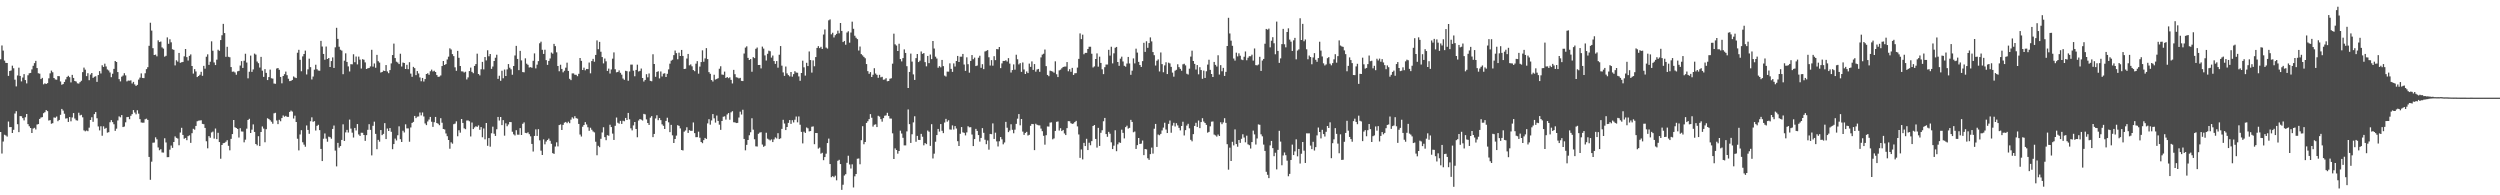 <svg xmlns="http://www.w3.org/2000/svg" width="1920" height="150"><path d="M0 45.530h1v55.821H0zM1 34.929h1v82.966H1zM2 38.857h1v69.851H2zM3 46.534h1v56.919H3zM4 48.285h1v55.734H4zM5 48.400h1v56.512H5zM6 58.259h1v35.062H6zM7 54.516h1v43.097H7zM8 54.109h1v43.469H8zM9 50.439h1v51.707H9zM10 52.424h1v47.287H10zM11 61.162h1v26.011H11zM12 66.359h1v19.027H12zM13 57.936h1v37.426H13zM14 51.992h1v49.507H14zM15 58.332h1v30.792H15zM16 62.495h1v26.809H16zM17 59.556h1v31.172H17zM18 56.928h1v35.555H18zM19 61.481h1v28.574H19zM20 64.059h1v23.508H20zM21 57.783h1v37.566H21zM22 56.244h1v40.723H22zM23 56.017h1v42.298H23zM24 53.300h1v48.868H24zM25 50.546h1v48.157H25zM26 48.483h1v49.679H26zM27 46.729h1v52.681H27zM28 52.288h1v43.350H28zM29 56.263h1v39.041H29zM30 56.572h1v34.762H30zM31 60.716h1v29.575H31zM32 59.779h1v30.174H32zM33 64.782h1v22.166H33zM34 63.981h1v22.207H34zM35 64.488h1v20.052H35zM36 63.855h1v21.476H36zM37 60.134h1v32.418H37zM38 56.297h1v35.964H38zM39 54.244h1v40.761H39zM40 55.506h1v39.103H40zM41 59.905h1v30.291H41zM42 61.010h1v29.417H42zM43 61.253h1v28.243H43zM44 58.410h1v34.690H44zM45 58.529h1v33.561H45zM46 62.578h1v25.567H46zM47 65.089h1v18.565H47zM48 64.565h1v20.364H48zM49 62.903h1v24.422H49zM50 60.965h1v30.067H50zM51 59.091h1v31.753H51zM52 58.195h1v35.446H52zM53 59.274h1v30.655H53zM54 63.285h1v29.877H54zM55 57.493h1v32.745H55zM56 59.843h1v26.973H56zM57 62.190h1v28.821H57zM58 62.628h1v29.746H58zM59 64.009h1v28.595H59zM60 64.218h1v22.376H60zM61 63.053h1v25.553H61zM62 61.998h1v26.180H62zM63 55.392h1v34.703H63zM64 51.930h1v48.214H64zM65 53.495h1v47.390H65zM66 58.494h1v41.755H66zM67 56.226h1v44.522H67zM68 61.605h1v36.450H68zM69 57.227h1v34.927H69zM70 56.058h1v33.996H70zM71 59.798h1v33.742H71zM72 58.908h1v28.748H72zM73 58.548h1v27.543H73zM74 62.882h1v27.956H74zM75 57.665h1v39.454H75zM76 54.654h1v45.474H76zM77 56.433h1v40.534H77zM78 50.102h1v54.165H78zM79 51.430h1v45.593H79zM80 48.910h1v50.007H80zM81 51.040h1v47.159H81zM82 53.336h1v48.552H82zM83 54.105h1v47.409H83zM84 55.674h1v38.207H84zM85 59.301h1v32.940H85zM86 56.607h1v37.200H86zM87 52.869h1v42.543H87zM88 46.873h1v53.611H88zM89 47.629h1v51.163H89zM90 55.344h1v37.152H90zM91 60.791h1v28.616H91zM92 62.492h1v27.629H92zM93 58.896h1v29.499H93zM94 58.019h1v39.560H94zM95 56.203h1v40.980H95zM96 57.929h1v36.012H96zM97 62.523h1v27.437H97zM98 61.860h1v27.955H98zM99 61.963h1v29.562H99zM100 61.698h1v27.221H100zM101 64.093h1v23.539H101zM102 62.869h1v21.644H102zM103 64.834h1v21.594H103zM104 66.013h1v21.780H104zM105 65.180h1v19.483H105zM106 61.154h1v26.125H106zM107 59.612h1v31.871H107zM108 56.367h1v37.689H108zM109 59.865h1v34.379H109zM110 59.983h1v34.229H110zM111 56.252h1v35.319H111zM112 53.070h1v38.075H112zM113 51.593h1v40.511H113zM114 35.189h1v85.319H114zM115 17.478h1v120.621H115zM116 23.500h1v100.671H116zM117 37.002h1v72.608H117zM118 42.228h1v67.253H118zM119 41.914h1v63.566H119zM120 43.239h1v63.747H120zM121 30.955h1v82.317H121zM122 32.290h1v83.100H122zM123 31.901h1v82.693H123zM124 36.419h1v80.698H124zM125 37.346h1v79.835H125zM126 43.538h1v62.627H126zM127 42.863h1v66.550H127zM128 28.708h1v92.038H128zM129 33.651h1v87.021H129zM130 30.142h1v84.809H130zM131 32.501h1v79.262H131zM132 37.853h1v75.697H132zM133 38.295h1v70.740H133zM134 50.251h1v54.490H134zM135 46.291h1v59.572H135zM136 47.325h1v59.056H136zM137 40.636h1v70.921H137zM138 48.256h1v53.525H138zM139 47.843h1v50.290H139zM140 47.549h1v56.088H140zM141 43.271h1v63.261H141zM142 37.657h1v68.252H142zM143 43.865h1v63.792H143zM144 46.475h1v58.100H144zM145 42.926h1v61.012H145zM146 41.797h1v67.938H146zM147 50.695h1v51.583H147zM148 56.547h1v42.360H148zM149 53.114h1v46.449H149zM150 54.886h1v41.824H150zM151 59.182h1v33.938H151zM152 58.350h1v34.339H152zM153 57.413h1v35.096H153zM154 55.121h1v37.229H154zM155 58.201h1v36.937H155zM156 50.568h1v44.803H156zM157 52.714h1v45.549H157zM158 43.570h1v64.919H158zM159 41.721h1v72.209H159zM160 49.810h1v54.756H160zM161 47.429h1v58.356H161zM162 31.752h1v69.994H162zM163 38.959h1v62.117H163zM164 47.983h1v58.449H164zM165 49.954h1v48.761H165zM166 45.843h1v61.012H166zM167 38.220h1v63.747H167zM168 39.025h1v70.097H168zM169 30.793h1v91.124H169zM170 27.100h1v84.264H170zM171 18.316h1v91.676H171zM172 25.418h1v84.291H172zM173 43.610h1v65.235H173zM174 35.948h1v71.738H174zM175 43.636h1v68.356H175zM176 43.994h1v71.450H176zM177 51.516h1v55.134H177zM178 55.077h1v47.882H178zM179 54.963h1v37.175H179zM180 55.630h1v42.129H180zM181 57.398h1v40.920H181zM182 54.767h1v44.244H182zM183 54.413h1v51.219H183zM184 50.345h1v48.108H184zM185 46.975h1v53.975H185zM186 52.171h1v48.912H186zM187 46.643h1v62.649H187zM188 41.261h1v66.011H188zM189 48.025h1v50.781H189zM190 60.152h1v31.994H190zM191 55.095h1v36.128H191zM192 42.706h1v59.416H192zM193 55.214h1v44.348H193zM194 53.285h1v42.252H194zM195 41.179h1v60.155H195zM196 41.916h1v68.684H196zM197 47.253h1v64.425H197zM198 48.517h1v56.095H198zM199 51.852h1v60.305H199zM200 43.693h1v57.669H200zM201 54.291h1v42.830H201zM202 59.032h1v39.714H202zM203 53.117h1v56.144H203zM204 55.956h1v43.262H204zM205 61.494h1v29.346H205zM206 59.176h1v32.243H206zM207 53.475h1v38.882H207zM208 60.086h1v33.415H208zM209 60.362h1v34.686H209zM210 64.162h1v22.853H210zM211 64.346h1v22.270H211zM212 52.634h1v39.866H212zM213 52.213h1v43.127H213zM214 53.625h1v38.406H214zM215 59.075h1v34.070H215zM216 64.001h1v26.685H216zM217 58.368h1v30.308H217zM218 56.970h1v32.676H218zM219 54.975h1v34.036H219zM220 57.756h1v32.006H220zM221 60.451h1v29.286H221zM222 62.322h1v23.630H222zM223 62.112h1v22.817H223zM224 61.405h1v24.307H224zM225 58.734h1v32.297H225zM226 59.469h1v29.347H226zM227 59.942h1v33.753H227zM228 40.511h1v66.021H228zM229 38.256h1v77.243H229zM230 45.944h1v57.338H230zM231 54.747h1v45.266H231zM232 43.319h1v65.941H232zM233 41.485h1v69.609H233zM234 38.878h1v73.792H234zM235 57.167h1v39.192H235zM236 53.256h1v46.514H236zM237 45.033h1v57.746H237zM238 51.565h1v41.569H238zM239 61.048h1v29.056H239zM240 58.752h1v34.814H240zM241 53.522h1v39.510H241zM242 49.706h1v50.567H242zM243 53.176h1v43.512H243zM244 54.185h1v41.670H244zM245 54.299h1v45.645H245zM246 31.409h1v82.955H246zM247 35.764h1v87.918H247zM248 41.409h1v65.125H248zM249 45.867h1v56.652H249zM250 35.757h1v70.718H250zM251 45.316h1v63.526H251zM252 44.546h1v60.395H252zM253 51.441h1v53.930H253zM254 46.906h1v59.666H254zM255 44.066h1v54.949H255zM256 52.153h1v44.237H256zM257 36.354h1v79.333H257zM258 21.374h1v106.442H258zM259 29.859h1v79.840H259zM260 35.901h1v77.513H260zM261 38.218h1v73.979H261zM262 38.845h1v68.630H262zM263 57.000h1v38.468H263zM264 46.615h1v61.635H264zM265 40.938h1v60.756H265zM266 47.558h1v52.164H266zM267 50.988h1v50.772H267zM268 54.909h1v36.920H268zM269 49.300h1v49.465H269zM270 49.399h1v52.507H270zM271 41.684h1v63.953H271zM272 47.746h1v50.515H272zM273 43.438h1v56.779H273zM274 49.457h1v45.805H274zM275 43.481h1v59.764H275zM276 45.768h1v58.647H276zM277 52.629h1v49.312H277zM278 45.490h1v56.512H278zM279 45.860h1v57.830H279zM280 47.928h1v60.260H280zM281 52.980h1v50.782H281zM282 52.439h1v47.269H282zM283 52.158h1v43.233H283zM284 50.984h1v48.769H284zM285 38.231h1v81.111H285zM286 51.127h1v45.487H286zM287 48.742h1v44.703H287zM288 52.038h1v50.797H288zM289 42.153h1v72.424H289zM290 47.009h1v60.406H290zM291 48.078h1v60.718H291zM292 55.681h1v44.207H292zM293 55.295h1v48.489H293zM294 54.226h1v48.585H294zM295 54.551h1v39.992H295zM296 49.949h1v56.874H296zM297 54.904h1v43.815H297zM298 56.219h1v44.392H298zM299 53.797h1v44.550H299zM300 48.688h1v52.545H300zM301 42.305h1v72.264H301zM302 33.501h1v77.138H302zM303 44.586h1v61.884H303zM304 47.362h1v60.526H304zM305 48.018h1v55.845H305zM306 49.201h1v47.839H306zM307 41.263h1v65.658H307zM308 51.087h1v57.978H308zM309 48.017h1v52.400H309zM310 48.390h1v53.354H310zM311 52.985h1v42.504H311zM312 49.750h1v48.843H312zM313 53.139h1v45.452H313zM314 47.793h1v61.050H314zM315 56.503h1v41.400H315zM316 58.975h1v35.418H316zM317 51.346h1v42.261H317zM318 52.309h1v36.726H318zM319 57.713h1v32.994H319zM320 54.560h1v35.056H320zM321 56.417h1v33.021H321zM322 59.443h1v26.961H322zM323 62.421h1v26.196H323zM324 59.849h1v26.502H324zM325 62.621h1v26.818H325zM326 60.723h1v34.079H326zM327 56.810h1v39.294H327zM328 56.287h1v36.993H328zM329 57.455h1v34.339H329zM330 54.715h1v35.079H330zM331 53.447h1v40.065H331zM332 54.891h1v42.531H332zM333 54.312h1v39.537H333zM334 55.287h1v34.525H334zM335 57.626h1v36.832H335zM336 59.058h1v35.956H336zM337 58.809h1v37.342H337zM338 57.961h1v32.819H338zM339 50.735h1v43.546H339zM340 46.833h1v52.256H340zM341 49.896h1v49.539H341zM342 49.203h1v53.308H342zM343 45.688h1v58.891H343zM344 43.501h1v64.024H344zM345 37.094h1v77.132H345zM346 38.056h1v71.239H346zM347 41.569h1v68.747H347zM348 43.114h1v52.294H348zM349 51.713h1v43.228H349zM350 54.380h1v38.803H350zM351 39.047h1v65.622H351zM352 44.385h1v55.639H352zM353 50.692h1v51.194H353zM354 54.797h1v36.587H354zM355 54.876h1v39.559H355zM356 55.725h1v42.820H356zM357 55.102h1v44.109H357zM358 61.051h1v31.523H358zM359 59.423h1v33.044H359zM360 54.594h1v38.553H360zM361 51.897h1v52.885H361zM362 55.207h1v38.917H362zM363 56.236h1v42.900H363zM364 50.653h1v47.206H364zM365 49.200h1v47.765H365zM366 41.236h1v56.181H366zM367 56.853h1v39.458H367zM368 57.923h1v41.772H368zM369 53.207h1v44.356H369zM370 47.505h1v57.914H370zM371 53.299h1v45.382H371zM372 43.787h1v63.231H372zM373 46.404h1v48.035H373zM374 38.588h1v73.380H374zM375 43.219h1v62.793H375zM376 41.493h1v71.173H376zM377 52.874h1v49.470H377zM378 51.098h1v46.195H378zM379 46.831h1v55.858H379zM380 44.329h1v60.083H380zM381 42.029h1v57.230H381zM382 60.567h1v29.246H382zM383 58.179h1v34.367H383zM384 62.057h1v27.784H384zM385 54.338h1v41.786H385zM386 60.088h1v32.156H386zM387 53.426h1v50.781H387zM388 58.391h1v36.313H388zM389 53.319h1v43.661H389zM390 49.215h1v46.386H390zM391 51.972h1v41.731H391zM392 53.266h1v40.539H392zM393 57.411h1v43.751H393zM394 50.663h1v52.496H394zM395 42.594h1v61.453H395zM396 35.211h1v64.772H396zM397 45.261h1v58.174H397zM398 53.881h1v49.611H398zM399 39.047h1v59.360H399zM400 46.379h1v57.297H400zM401 55.365h1v39.726H401zM402 55.552h1v38.433H402zM403 44.799h1v57.265H403zM404 48.912h1v53.371H404zM405 49.759h1v51.896H405zM406 51.833h1v51.213H406zM407 51.557h1v53.123H407zM408 52.005h1v58.512H408zM409 46.673h1v69.705H409zM410 41.027h1v63.386H410zM411 52.555h1v46.810H411zM412 49.677h1v54.715H412zM413 46.968h1v52.249H413zM414 33.243h1v74.533H414zM415 31.980h1v83.749H415zM416 38.233h1v80.819H416zM417 41.405h1v65.642H417zM418 38.179h1v72.672H418zM419 46.193h1v62.480H419zM420 49.797h1v57.717H420zM421 46.788h1v59.668H421zM422 44.909h1v63.234H422zM423 40.342h1v70.119H423zM424 41.217h1v76.369H424zM425 33.670h1v84.509H425zM426 35.406h1v77.108H426zM427 40.167h1v69.145H427zM428 50.697h1v61.761H428zM429 54.740h1v41.329H429zM430 49.713h1v45.814H430zM431 52.928h1v46.916H431zM432 55.569h1v40.328H432zM433 54.304h1v39.888H433zM434 51.960h1v41.685H434zM435 48.126h1v46.499H435zM436 54.485h1v38.958H436zM437 60.522h1v34.078H437zM438 61.542h1v30.341H438zM439 56.355h1v33.759H439zM440 56.381h1v34.718H440zM441 57.378h1v31.864H441zM442 57.436h1v33.268H442zM443 58.536h1v32.621H443zM444 56.669h1v38.499H444zM445 44.550h1v58.751H445zM446 46.750h1v58.110H446zM447 53.739h1v43.603H447zM448 51.988h1v43.996H448zM449 54.016h1v39.772H449zM450 52.965h1v42.624H450zM451 53.107h1v44.658H451zM452 48.049h1v52.429H452zM453 56.306h1v41.778H453zM454 46.900h1v52.744H454zM455 45.221h1v55.731H455zM456 47.424h1v54.272H456zM457 42.174h1v66.681H457zM458 31.023h1v88.234H458zM459 37.787h1v74.163H459zM460 32.152h1v80.916H460zM461 39.709h1v66.881H461zM462 43.849h1v57.894H462zM463 48.708h1v49.015H463zM464 44.938h1v60.394H464zM465 47.117h1v60.571H465zM466 54.459h1v49.388H466zM467 52.677h1v51.548H467zM468 56.449h1v39.362H468zM469 53.355h1v44.211H469zM470 45.062h1v57.554H470zM471 40.241h1v67.239H471zM472 53.203h1v43.397H472zM473 55.576h1v34.710H473zM474 55.282h1v38.992H474zM475 54.053h1v40.902H475zM476 55.886h1v36.929H476zM477 57.349h1v37.838H477zM478 60.337h1v32.389H478zM479 61.304h1v31.815H479zM480 54.358h1v36.207H480zM481 54.663h1v37.503H481zM482 62.016h1v24.731H482zM483 54.882h1v36.758H483zM484 49.597h1v48.978H484zM485 49.636h1v50.487H485zM486 54.294h1v42.035H486zM487 58.569h1v35.143H487zM488 53.686h1v45.404H488zM489 49.647h1v55.793H489zM490 54.881h1v37.714H490zM491 54.431h1v36.979H491zM492 52.641h1v39.255H492zM493 59.928h1v32.621H493zM494 62.596h1v24.861H494zM495 61.379h1v26.484H495zM496 56.978h1v34.700H496zM497 59.390h1v35.094H497zM498 56.413h1v39.542H498zM499 62.102h1v28.256H499zM500 62.393h1v26.784H500zM501 41.653h1v63.659H501zM502 49.158h1v53.683H502zM503 58.965h1v32.025H503zM504 55.258h1v33.280H504zM505 54.729h1v37.562H505zM506 60.200h1v30.478H506zM507 54.871h1v37.399H507zM508 58.722h1v36.760H508zM509 56.576h1v40.043H509zM510 56.247h1v42.804H510zM511 59.117h1v33.774H511zM512 56.656h1v33.783H512zM513 53.290h1v40.653H513zM514 48.914h1v52.560H514zM515 46.607h1v49.290H515zM516 45.884h1v58.041H516zM517 42.341h1v67.484H517zM518 38.826h1v67.933H518zM519 40.817h1v63.327H519zM520 45.519h1v50.635H520zM521 40.430h1v56.215H521zM522 43.003h1v55.629H522zM523 38.335h1v76.843H523zM524 42.979h1v72.574H524zM525 53.009h1v48.105H525zM526 52.779h1v47.419H526zM527 44.962h1v52.770H527zM528 41.425h1v60.646H528zM529 50.197h1v49.737H529zM530 49.446h1v51.045H530zM531 50.950h1v49.511H531zM532 53.824h1v40.238H532zM533 54.682h1v47.572H533zM534 48.896h1v56.451H534zM535 46.974h1v58.356H535zM536 56.573h1v44.553H536zM537 51.163h1v54.621H537zM538 47.687h1v61.367H538zM539 38.633h1v71.331H539zM540 47.430h1v60.188H540zM541 44.871h1v61.039H541zM542 36.959h1v69.745H542zM543 45.374h1v49.411H543zM544 55.380h1v36.189H544zM545 56.673h1v39.068H545zM546 61.508h1v30.989H546zM547 62.608h1v24.982H547zM548 57.402h1v33.464H548zM549 61.067h1v33.080H549zM550 60.604h1v28.133H550zM551 60.046h1v32.823H551zM552 52.806h1v42.942H552zM553 50.882h1v48.846H553zM554 57.259h1v35.692H554zM555 57.451h1v32.201H555zM556 55.014h1v34.330H556zM557 59.890h1v31.977H557zM558 59.156h1v28.757H558zM559 60.045h1v26.798H559zM560 59.405h1v32.551H560zM561 61.343h1v24.904H561zM562 64.111h1v21.271H562zM563 53.639h1v40.242H563zM564 56.991h1v37.011H564zM565 59.321h1v35.202H565zM566 59.575h1v34.804H566zM567 60.199h1v30.054H567zM568 59.821h1v25.963H568zM569 62.119h1v25.826H569zM570 62.248h1v22.012H570zM571 41.102h1v65.610H571zM572 36.565h1v78.908H572zM573 35.581h1v75.654H573zM574 44.443h1v63.091H574zM575 46.079h1v57.829H575zM576 45.348h1v56.240H576zM577 55.103h1v35.732H577zM578 43.902h1v55.687H578zM579 44.635h1v62.330H579zM580 37.501h1v74.873H580zM581 36.488h1v76.050H581zM582 49.914h1v52.831H582zM583 49.890h1v51.967H583zM584 52.544h1v48.972H584zM585 35.812h1v75.170H585zM586 37.350h1v75.392H586zM587 42.528h1v69.470H587zM588 46.474h1v55.457H588zM589 41.330h1v65.176H589zM590 38.933h1v68.251H590zM591 39.377h1v68.514H591zM592 44.244h1v62.832H592zM593 42.648h1v66.460H593zM594 46.923h1v60.153H594zM595 49.063h1v56.452H595zM596 46.901h1v59.417H596zM597 51.978h1v50.326H597zM598 42.056h1v64.743H598zM599 35.366h1v70.849H599zM600 50.422h1v48.545H600zM601 55.594h1v36.393H601zM602 58.252h1v36.639H602zM603 51.123h1v48.783H603zM604 56.370h1v41.146H604zM605 57.717h1v36.636H605zM606 58.673h1v33.559H606zM607 55.299h1v39.855H607zM608 58.897h1v33.402H608zM609 56.941h1v37.110H609zM610 54.675h1v37.266H610zM611 55.710h1v33.810H611zM612 55.885h1v38.048H612zM613 58.662h1v30.769H613zM614 62.061h1v33.745H614zM615 56.042h1v45.225H615zM616 46.570h1v63.550H616zM617 51.731h1v49.399H617zM618 58.041h1v44.040H618zM619 48.222h1v49.676H619zM620 50.750h1v47.823H620zM621 39.504h1v61.431H621zM622 46.124h1v54.547H622zM623 55.744h1v41.597H623zM624 46.366h1v50.713H624zM625 50.899h1v59.865H625zM626 43.833h1v58.290H626zM627 36.833h1v65.340H627zM628 35.406h1v78.733H628zM629 36.985h1v76.350H629zM630 35.932h1v82.099H630zM631 37.600h1v79.749H631zM632 26.507h1v96.526H632zM633 22.638h1v97.991H633zM634 36.534h1v81.491H634zM635 37.344h1v72.518H635zM636 15.596h1v90.851H636zM637 14.902h1v111.109H637zM638 26.361h1v109.729H638zM639 25.131h1v110.137H639zM640 28.798h1v107.267H640zM641 27.056h1v107.837H641zM642 25.997h1v112.505H642zM643 23.544h1v99.951H643zM644 25.586h1v97.145H644zM645 17.663h1v108.337H645zM646 23.759h1v122.062H646zM647 32.298h1v109.576H647zM648 31.460h1v103.325H648zM649 34.348h1v99.434H649zM650 24.966h1v100.040H650zM651 24.029h1v95.593H651zM652 32.767h1v93.536H652zM653 25.004h1v104.449H653zM654 16.629h1v109.556H654zM655 22.129h1v121.860H655zM656 27.428h1v108.020H656zM657 28.988h1v104.622H657zM658 30.055h1v91.871H658zM659 38.815h1v82.903H659zM660 35.763h1v90.391H660zM661 41.587h1v66.107H661zM662 42.540h1v54.404H662zM663 43.679h1v67.113H663zM664 44.736h1v64.325H664zM665 49.213h1v45.209H665zM666 54.643h1v38.474H666zM667 56.681h1v34.793H667zM668 55.413h1v32.235H668zM669 59.133h1v31.285H669zM670 57.392h1v39.858H670zM671 52.395h1v43.414H671zM672 56.476h1v39.025H672zM673 57.523h1v40.067H673zM674 59.753h1v29.165H674zM675 57.432h1v32.121H675zM676 59.408h1v32.103H676zM677 59.008h1v34.435H677zM678 61.223h1v29.511H678zM679 61.015h1v27.894H679zM680 60.077h1v28.568H680zM681 62.419h1v24.220H681zM682 62.205h1v26.807H682zM683 60.472h1v30.546H683zM684 60.107h1v30.964H684zM685 48.878h1v53.543H685zM686 25.882h1v96.248H686zM687 34.024h1v79.925H687zM688 34.943h1v80.247H688zM689 39.148h1v78.881H689zM690 33.570h1v82.421H690zM691 45.348h1v54.981H691zM692 47.165h1v55.396H692zM693 44.599h1v61.232H693zM694 37.925h1v73.721H694zM695 40.674h1v70.978H695zM696 50.824h1v50.078H696zM697 67.590h1v16.461H697zM698 55.261h1v40.080H698zM699 41.176h1v68.581H699zM700 47.322h1v55.775H700zM701 57.158h1v36.834H701zM702 61.413h1v27.902H702zM703 44.653h1v64.189H703zM704 41.450h1v62.873H704zM705 47.662h1v59.749H705zM706 46.614h1v60.927H706zM707 39.502h1v63.286H707zM708 41.357h1v63.654H708zM709 40.770h1v70.863H709zM710 47.735h1v62.118H710zM711 50.940h1v59.779H711zM712 42.967h1v57.309H712zM713 48.495h1v52.679H713zM714 41.885h1v70.146H714zM715 45.393h1v50.012H715zM716 31.481h1v90.244H716zM717 37.251h1v80.791H717zM718 43.546h1v65.319H718zM719 44.964h1v58.755H719zM720 52.011h1v47.026H720zM721 50.794h1v50.271H721zM722 51.726h1v43.575H722zM723 46.051h1v54.393H723zM724 50.765h1v51.490H724zM725 58.077h1v36.008H725zM726 58.770h1v32.497H726zM727 54.999h1v38.438H727zM728 55.025h1v37.357H728zM729 48.651h1v50.768H729zM730 52.906h1v46.672H730zM731 55.175h1v41.153H731zM732 48.700h1v50.791H732zM733 51.091h1v45.754H733zM734 46.873h1v51.823H734zM735 42.959h1v65.500H735zM736 47.623h1v64.489H736zM737 43.531h1v59.250H737zM738 43.542h1v54.020H738zM739 41.436h1v60.209H739zM740 49.586h1v52.479H740zM741 54.419h1v49.577H741zM742 44.025h1v57.670H742zM743 49.328h1v47.654H743zM744 55.792h1v41.985H744zM745 46.775h1v50.889H745zM746 42.294h1v61.037H746zM747 45.462h1v66.721H747zM748 44.226h1v62.597H748zM749 50.728h1v48.228H749zM750 50.328h1v50.238H750zM751 44.346h1v59.372H751zM752 42.795h1v65.940H752zM753 52.064h1v53.888H753zM754 49.300h1v49.091H754zM755 53.113h1v48.877H755zM756 39.508h1v67.804H756zM757 39.023h1v71.735H757zM758 38.519h1v69.355H758zM759 43.960h1v71.002H759zM760 50.303h1v52.581H760zM761 46.177h1v56.896H761zM762 50.416h1v44.342H762zM763 43.167h1v63.558H763zM764 46.186h1v55.721H764zM765 37.699h1v70.912H765zM766 37.868h1v74.614H766zM767 36.109h1v72.386H767zM768 52.302h1v52.980H768zM769 48.711h1v58.318H769zM770 46.793h1v64.031H770zM771 46.792h1v62.629H771zM772 46.283h1v47.311H772zM773 47.283h1v50.826H773zM774 44.665h1v56.835H774zM775 48.871h1v51.357H775zM776 55.730h1v39.720H776zM777 53.825h1v45.885H777zM778 49.473h1v52.873H778zM779 53.493h1v46.100H779zM780 42.060h1v53.063H780zM781 45.509h1v45.633H781zM782 49.469h1v38.156H782zM783 48.492h1v47.740H783zM784 55.191h1v36.178H784zM785 47.982h1v53.104H785zM786 53.349h1v50.207H786zM787 56.840h1v45.274H787zM788 54.861h1v46.411H788zM789 56.117h1v47.970H789zM790 48.835h1v54.674H790zM791 51.334h1v45.294H791zM792 47.162h1v48.010H792zM793 53.647h1v41.707H793zM794 49.196h1v66.122H794zM795 55.035h1v40.000H795zM796 53.333h1v42.529H796zM797 52.943h1v43.334H797zM798 55.167h1v41.134H798zM799 44.107h1v54.635H799zM800 41.956h1v58.802H800zM801 41.287h1v62.993H801zM802 38.050h1v73.064H802zM803 50.802h1v53.015H803zM804 57.532h1v39.600H804zM805 58.537h1v38.693H805zM806 54.279h1v39.892H806zM807 54.627h1v39.307H807zM808 54.984h1v52.004H808zM809 55.806h1v50.508H809zM810 47.091h1v53.480H810zM811 57.019h1v36.502H811zM812 59.199h1v34.083H812zM813 54.044h1v46.210H813zM814 53.519h1v44.948H814zM815 52.427h1v48.237H815zM816 51.468h1v48.337H816zM817 51.166h1v51.339H817zM818 51.120h1v52.604H818zM819 47.689h1v50.694H819zM820 54.747h1v38.286H820zM821 53.159h1v39.993H821zM822 55.135h1v39.476H822zM823 52.112h1v43.059H823zM824 57.549h1v37.253H824zM825 56.262h1v37.487H825zM826 56.171h1v36.675H826zM827 51.931h1v45.169H827zM828 45.188h1v58.075H828zM829 25.646h1v95.596H829zM830 30.058h1v84.743H830zM831 26.622h1v95.775H831zM832 41.660h1v68.073H832zM833 40.614h1v71.583H833zM834 40.590h1v65.998H834zM835 37.613h1v77.641H835zM836 35.894h1v73.742H836zM837 35.888h1v75.651H837zM838 41.267h1v67.112H838zM839 51.829h1v44.959H839zM840 50.987h1v44.996H840zM841 45.308h1v61.385H841zM842 40.992h1v72.343H842zM843 51.221h1v46.979H843zM844 43.539h1v68.535H844zM845 48.325h1v53.671H845zM846 53.240h1v46.804H846zM847 56.957h1v36.185H847zM848 51.598h1v39.000H848zM849 49.565h1v53.376H849zM850 49.579h1v55.472H850zM851 38.251h1v63.013H851zM852 42.701h1v60.013H852zM853 35.881h1v73.426H853zM854 48.669h1v65.817H854zM855 40.984h1v70.871H855zM856 36.645h1v63.412H856zM857 36.038h1v80.058H857zM858 47.615h1v63.247H858zM859 50.545h1v58.764H859zM860 45.034h1v64.671H860zM861 43.537h1v56.032H861zM862 47.213h1v54.824H862zM863 50.547h1v55.734H863zM864 51.189h1v46.447H864zM865 48.772h1v47.735H865zM866 43.750h1v55.036H866zM867 48.734h1v49.476H867zM868 57.432h1v34.625H868zM869 54.294h1v39.361H869zM870 44.859h1v56.706H870zM871 48.684h1v52.347H871zM872 37.367h1v77.021H872zM873 40.390h1v71.066H873zM874 47.512h1v58.451H874zM875 49.943h1v60.667H875zM876 51.417h1v58.861H876zM877 46.948h1v60.966H877zM878 32.871h1v86.255H878zM879 39.844h1v74.586H879zM880 31.691h1v83.047H880zM881 36.703h1v84.857H881zM882 33.094h1v89.703H882zM883 28.723h1v89.635H883zM884 31.784h1v81.585H884zM885 39.974h1v77.985H885zM886 42.377h1v56.476H886zM887 50.344h1v44.828H887zM888 46.654h1v66.187H888zM889 45.640h1v57.699H889zM890 54.891h1v48.982H890zM891 40.295h1v62.502H891zM892 49.253h1v50.938H892zM893 55.510h1v42.513H893zM894 50.211h1v44.052H894zM895 47.838h1v51.636H895zM896 56.875h1v45.295H896zM897 48.143h1v46.983H897zM898 48.665h1v43.920H898zM899 51.369h1v50.555H899zM900 55.755h1v40.699H900zM901 58.878h1v35.442H901zM902 54.261h1v42.877H902zM903 53.619h1v41.012H903zM904 49.373h1v46.952H904zM905 51.564h1v46.642H905zM906 52.902h1v47.250H906zM907 54.322h1v42.453H907zM908 49.410h1v44.091H908zM909 48.950h1v55.072H909zM910 50.218h1v49.712H910zM911 56.637h1v39.826H911zM912 57.231h1v37.831H912zM913 52.716h1v45.834H913zM914 43.491h1v63.892H914zM915 38.891h1v69.659H915zM916 46.856h1v56.180H916zM917 49.034h1v47.690H917zM918 53.378h1v40.908H918zM919 49.964h1v47.523H919zM920 57.070h1v35.479H920zM921 51.598h1v46.794H921zM922 53.816h1v39.919H922zM923 60.537h1v30.243H923zM924 54.245h1v39.102H924zM925 59.878h1v34.589H925zM926 54.728h1v41.160H926zM927 49.625h1v52.284H927zM928 45.881h1v55.399H928zM929 53.640h1v43.389H929zM930 56.810h1v36.649H930zM931 59.132h1v34.156H931zM932 47.590h1v55.781H932zM933 49.824h1v54.163H933zM934 51.075h1v53.838H934zM935 42.447h1v60.862H935zM936 57.244h1v47.229H936zM937 50.019h1v43.869H937zM938 54.708h1v40.669H938zM939 52.137h1v41.883H939zM940 58.335h1v32.439H940zM941 55.175h1v39.194H941zM942 35.303h1v75.445H942zM943 13.673h1v116.647H943zM944 25.715h1v87.706H944zM945 31.242h1v92.425H945zM946 35.199h1v73.706H946zM947 44.931h1v66.741H947zM948 46.564h1v52.796H948zM949 40.438h1v70.216H949zM950 43.332h1v69.358H950zM951 40.969h1v66.549H951zM952 42.822h1v66.914H952zM953 45.721h1v60.892H953zM954 46.173h1v56.958H954zM955 43.587h1v62.055H955zM956 39.523h1v69.790H956zM957 46.284h1v57.927H957zM958 44.332h1v66.534H958zM959 43.161h1v68.340H959zM960 43.223h1v70.824H960zM961 41.960h1v67.134H961zM962 46.556h1v53.761H962zM963 37.211h1v66.012H963zM964 50.002h1v61.026H964zM965 50.225h1v56.098H965zM966 49.556h1v46.004H966zM967 43.607h1v52.225H967zM968 54.468h1v48.678H968zM969 46.471h1v58.240H969zM970 45.236h1v65.795H970zM971 33.563h1v82.368H971zM972 22.213h1v109.721H972zM973 22.778h1v111.485H973zM974 21.972h1v114.859H974zM975 36.370h1v75.303H975zM976 31.261h1v76.958H976zM977 28.558h1v85.215H977zM978 33.226h1v86.759H978zM979 41.671h1v75.651H979zM980 16.607h1v113.484H980zM981 39.113h1v75.999H981zM982 48.271h1v52.208H982zM983 44.851h1v63.904H983zM984 33.906h1v93.001H984zM985 22.185h1v97.188H985zM986 34.021h1v83.082H986zM987 36.347h1v82.830H987zM988 24.599h1v98.806H988zM989 21.765h1v113.605H989zM990 30.403h1v103.146H990zM991 31.999h1v90.856H991zM992 39.118h1v71.940H992zM993 30.985h1v88.095H993zM994 29.077h1v87.209H994zM995 45.545h1v61.459H995zM996 38.797h1v81.248H996zM997 37.955h1v76.451H997zM998 14.031h1v111.567H998zM999 30.715h1v87.378H999zM1000 18.348h1v90.726H1000zM1001 31.716h1v84.001H1001zM1002 30.302h1v94.856H1002zM1003 37.815h1v64.591H1003zM1004 45.504h1v56.944H1004zM1005 42.631h1v59.791H1005zM1006 43.797h1v68.014H1006zM1007 49.349h1v65.200H1007zM1008 44.151h1v64.739H1008zM1009 40.819h1v74.816H1009zM1010 45.915h1v67.078H1010zM1011 47.458h1v56.505H1011zM1012 44.595h1v53.347H1012zM1013 32.033h1v69.361H1013zM1014 38.863h1v67.408H1014zM1015 43.367h1v56.331H1015zM1016 48.648h1v54.322H1016zM1017 50.289h1v54.572H1017zM1018 49.435h1v51.783H1018zM1019 44.675h1v52.112H1019zM1020 43.862h1v54.456H1020zM1021 48.886h1v45.056H1021zM1022 50.172h1v71.327H1022zM1023 48.479h1v61.493H1023zM1024 45.552h1v61.455H1024zM1025 41.624h1v56.774H1025zM1026 48.141h1v54.682H1026zM1027 43.133h1v67.135H1027zM1028 31.019h1v86.675H1028zM1029 34.991h1v68.158H1029zM1030 35.610h1v87.240H1030zM1031 36.010h1v86.651H1031zM1032 38.710h1v70.186H1032zM1033 41.552h1v60.516H1033zM1034 54.737h1v38.016H1034zM1035 50.596h1v49.733H1035zM1036 44.066h1v61.090H1036zM1037 46.147h1v60.662H1037zM1038 48.467h1v60.393H1038zM1039 57.576h1v35.445H1039zM1040 57.715h1v33.402H1040zM1041 50.995h1v42.627H1041zM1042 49.016h1v46.387H1042zM1043 64.406h1v24.421H1043zM1044 56.685h1v36.074H1044zM1045 56.843h1v36.463H1045zM1046 44.309h1v64.063H1046zM1047 49.407h1v51.639H1047zM1048 52.695h1v47.233H1048zM1049 52.193h1v52.454H1049zM1050 49.248h1v50.767H1050zM1051 42.633h1v52.580H1051zM1052 46.999h1v52.182H1052zM1053 46.644h1v62.414H1053zM1054 52.502h1v52.088H1054zM1055 50.528h1v53.436H1055zM1056 53.922h1v43.223H1056zM1057 45.099h1v55.245H1057zM1058 46.413h1v50.443H1058zM1059 44.984h1v63.669H1059zM1060 47.411h1v57.008H1060zM1061 45.438h1v55.970H1061zM1062 47.984h1v55.177H1062zM1063 50.005h1v52.079H1063zM1064 53.139h1v45.311H1064zM1065 50.247h1v45.701H1065zM1066 51.614h1v43.960H1066zM1067 58.892h1v30.594H1067zM1068 57.442h1v41.533H1068zM1069 55.223h1v41.657H1069zM1070 54.211h1v42.173H1070zM1071 58.184h1v31.847H1071zM1072 49.223h1v47.769H1072zM1073 47.660h1v62.074H1073zM1074 52.202h1v47.458H1074zM1075 54.651h1v43.564H1075zM1076 54.281h1v37.651H1076zM1077 51.724h1v50.371H1077zM1078 53.914h1v53.381H1078zM1079 47.102h1v61.736H1079zM1080 45.824h1v56.162H1080zM1081 46.269h1v48.878H1081zM1082 52.890h1v49.719H1082zM1083 54.653h1v48.744H1083zM1084 50.464h1v54.309H1084zM1085 36.703h1v73.178H1085zM1086 29.336h1v80.133H1086zM1087 41.477h1v76.498H1087zM1088 47.476h1v72.565H1088zM1089 28.689h1v87.291H1089zM1090 30.627h1v77.393H1090zM1091 49.567h1v59.055H1091zM1092 41.614h1v70.635H1092zM1093 46.014h1v64.392H1093zM1094 37.774h1v76.384H1094zM1095 39.215h1v67.298H1095zM1096 51.451h1v50.947H1096zM1097 46.977h1v60.350H1097zM1098 52.897h1v51.137H1098zM1099 31.075h1v87.748H1099zM1100 32.716h1v82.205H1100zM1101 29.844h1v85.252H1101zM1102 37.924h1v82.053H1102zM1103 30.271h1v93.725H1103zM1104 32.747h1v85.026H1104zM1105 39.060h1v82.467H1105zM1106 33.373h1v93.591H1106zM1107 34.907h1v76.403H1107zM1108 30.163h1v98.273H1108zM1109 38.526h1v79.797H1109zM1110 22.314h1v95.761H1110zM1111 35.942h1v84.599H1111zM1112 18.419h1v110.010H1112zM1113 37.736h1v86.971H1113zM1114 30.529h1v105.290H1114zM1115 33.676h1v78.153H1115zM1116 27.221h1v116.233H1116zM1117 33.135h1v94.140H1117zM1118 43.033h1v64.660H1118zM1119 45.724h1v61.201H1119zM1120 34.500h1v68.416H1120zM1121 36.327h1v74.860H1121zM1122 35.869h1v65.366H1122zM1123 33.438h1v76.657H1123zM1124 43.091h1v70.910H1124zM1125 54.802h1v48.976H1125zM1126 53.589h1v53.533H1126zM1127 41.314h1v66.083H1127zM1128 38.738h1v73.336H1128zM1129 36.012h1v68.461H1129zM1130 43.432h1v57.199H1130zM1131 45.935h1v57.765H1131zM1132 38.461h1v67.155H1132zM1133 46.061h1v63.380H1133zM1134 52.348h1v54.776H1134zM1135 55.031h1v49.970H1135zM1136 52.651h1v47.153H1136zM1137 51.299h1v40.268H1137zM1138 50.300h1v43.944H1138zM1139 55.084h1v39.114H1139zM1140 51.759h1v40.525H1140zM1141 52.722h1v43.091H1141zM1142 34.954h1v77.637H1142zM1143 30.065h1v90.941H1143zM1144 37.945h1v85.895H1144zM1145 30.113h1v95.074H1145zM1146 52.576h1v50.179H1146zM1147 46.548h1v56.526H1147zM1148 41.227h1v67.517H1148zM1149 35.869h1v79.376H1149zM1150 48.423h1v53.788H1150zM1151 40.958h1v65.146H1151zM1152 35.467h1v72.699H1152zM1153 40.624h1v65.306H1153zM1154 46.120h1v53.986H1154zM1155 39.672h1v67.781H1155zM1156 38.207h1v69.591H1156zM1157 41.576h1v74.703H1157zM1158 36.720h1v83.990H1158zM1159 48.498h1v65.441H1159zM1160 48.649h1v52.339H1160zM1161 48.727h1v46.221H1161zM1162 49.872h1v41.577H1162zM1163 48.785h1v51.984H1163zM1164 45.230h1v59.004H1164zM1165 45.373h1v59.270H1165zM1166 40.624h1v66.063H1166zM1167 49.014h1v53.589H1167zM1168 49.639h1v56.339H1168zM1169 41.182h1v68.621H1169zM1170 38.306h1v66.439H1170zM1171 42.177h1v61.032H1171zM1172 50.446h1v48.738H1172zM1173 42.677h1v68.296H1173zM1174 44.141h1v65.223H1174zM1175 47.264h1v56.778H1175zM1176 57.112h1v40.687H1176zM1177 55.824h1v40.611H1177zM1178 56.578h1v35.539H1178zM1179 52.474h1v43.411H1179zM1180 55.790h1v38.465H1180zM1181 57.689h1v36.898H1181zM1182 62.253h1v26.899H1182zM1183 57.833h1v33.604H1183zM1184 52.380h1v40.109H1184zM1185 52.288h1v46.817H1185zM1186 32.735h1v81.686H1186zM1187 51.022h1v52.813H1187zM1188 50.956h1v42.024H1188zM1189 52.189h1v42.274H1189zM1190 50.488h1v52.751H1190zM1191 51.499h1v46.545H1191zM1192 49.072h1v51.559H1192zM1193 50.262h1v49.622H1193zM1194 52.948h1v44.064H1194zM1195 49.935h1v52.192H1195zM1196 53.022h1v54.942H1196zM1197 43.011h1v66.868H1197zM1198 44.816h1v62.895H1198zM1199 47.726h1v58.365H1199zM1200 37.422h1v75.490H1200zM1201 37.423h1v71.097H1201zM1202 39.730h1v76.098H1202zM1203 23.594h1v101.827H1203zM1204 23.282h1v96.291H1204zM1205 38.218h1v61.935H1205zM1206 41.913h1v60.149H1206zM1207 46.489h1v57.043H1207zM1208 36.190h1v78.580H1208zM1209 34.953h1v84.937H1209zM1210 60.663h1v36.589H1210zM1211 53.194h1v43.426H1211zM1212 53.976h1v48.290H1212zM1213 36.939h1v80.565H1213zM1214 40.799h1v64.652H1214zM1215 50.661h1v51.359H1215zM1216 57.577h1v43.064H1216zM1217 33.368h1v77.580H1217zM1218 39.198h1v70.020H1218zM1219 42.646h1v62.780H1219zM1220 40.329h1v69.706H1220zM1221 35.206h1v70.847H1221zM1222 34.493h1v83.056H1222zM1223 30.372h1v90.201H1223zM1224 27.831h1v88.099H1224zM1225 41.156h1v60.131H1225zM1226 40.247h1v65.022H1226zM1227 46.975h1v54.502H1227zM1228 47.831h1v66.630H1228zM1229 54.797h1v37.461H1229zM1230 54.926h1v44.410H1230zM1231 53.521h1v50.920H1231zM1232 52.165h1v44.339H1232zM1233 57.300h1v31.941H1233zM1234 58.588h1v36.671H1234zM1235 54.930h1v40.212H1235zM1236 50.084h1v43.689H1236zM1237 50.746h1v43.976H1237zM1238 55.671h1v36.890H1238zM1239 56.684h1v36.753H1239zM1240 53.840h1v40.567H1240zM1241 52.201h1v42.722H1241zM1242 58.273h1v32.237H1242zM1243 58.679h1v32.128H1243zM1244 59.797h1v32.543H1244zM1245 61.304h1v32.117H1245zM1246 63.997h1v21.479H1246zM1247 60.175h1v31.611H1247zM1248 56.448h1v33.759H1248zM1249 47.488h1v48.693H1249zM1250 57.685h1v32.606H1250zM1251 53.937h1v40.183H1251zM1252 59.851h1v32.653H1252zM1253 58.907h1v35.071H1253zM1254 58.417h1v33.256H1254zM1255 55.440h1v37.294H1255zM1256 37.185h1v66.575H1256zM1257 37.909h1v76.736H1257zM1258 40.569h1v73.204H1258zM1259 38.557h1v68.798H1259zM1260 39.142h1v67.179H1260zM1261 38.934h1v69.661H1261zM1262 54.316h1v40.696H1262zM1263 57.256h1v37.706H1263zM1264 48.863h1v50.449H1264zM1265 41.205h1v61.612H1265zM1266 49.839h1v49.601H1266zM1267 41.789h1v63.737H1267zM1268 52.148h1v49.129H1268zM1269 48.277h1v53.960H1269zM1270 47.339h1v60.149H1270zM1271 45.979h1v66.485H1271zM1272 43.953h1v69.247H1272zM1273 45.153h1v64.532H1273zM1274 44.129h1v60.353H1274zM1275 37.456h1v68.520H1275zM1276 44.649h1v53.354H1276zM1277 50.540h1v49.860H1277zM1278 45.133h1v60.090H1278zM1279 47.549h1v57.532H1279zM1280 55.234h1v42.744H1280zM1281 48.900h1v57.488H1281zM1282 54.754h1v52.821H1282zM1283 46.313h1v58.818H1283zM1284 44.580h1v60.966H1284zM1285 50.580h1v50.769H1285zM1286 54.160h1v42.805H1286zM1287 54.875h1v39.424H1287zM1288 46.527h1v54.348H1288zM1289 49.787h1v45.029H1289zM1290 51.353h1v51.310H1290zM1291 47.420h1v54.539H1291zM1292 43.048h1v60.265H1292zM1293 57.829h1v37.716H1293zM1294 56.986h1v32.991H1294zM1295 54.962h1v38.785H1295zM1296 57.542h1v35.429H1296zM1297 58.187h1v37.290H1297zM1298 56.706h1v38.593H1298zM1299 59.332h1v29.951H1299zM1300 55.320h1v43.607H1300zM1301 47.357h1v58.398H1301zM1302 54.845h1v39.719H1302zM1303 53.757h1v42.853H1303zM1304 55.009h1v50.249H1304zM1305 53.133h1v41.207H1305zM1306 52.391h1v40.811H1306zM1307 54.499h1v46.800H1307zM1308 55.658h1v43.380H1308zM1309 48.022h1v48.281H1309zM1310 50.531h1v44.130H1310zM1311 47.410h1v50.103H1311zM1312 42.372h1v55.759H1312zM1313 42.367h1v67.009H1313zM1314 32.895h1v78.772H1314zM1315 32.820h1v87.029H1315zM1316 37.607h1v87.769H1316zM1317 31.022h1v84.877H1317zM1318 29.207h1v79.619H1318zM1319 37.846h1v72.230H1319zM1320 37.881h1v68.079H1320zM1321 38.744h1v75.155H1321zM1322 30.591h1v82.739H1322zM1323 38.578h1v84.255H1323zM1324 39.662h1v83.503H1324zM1325 40.617h1v67.027H1325zM1326 42.501h1v76.554H1326zM1327 25.078h1v96.690H1327zM1328 24.730h1v85.623H1328zM1329 26.413h1v79.468H1329zM1330 30.035h1v81.696H1330zM1331 28.171h1v99.589H1331zM1332 25.858h1v92.315H1332zM1333 31.133h1v86.749H1333zM1334 37.194h1v73.959H1334zM1335 41.614h1v56.546H1335zM1336 44.363h1v69.700H1336zM1337 35.450h1v85.019H1337zM1338 22.790h1v106.047H1338zM1339 19.779h1v113.387H1339zM1340 33.936h1v100.347H1340zM1341 35.405h1v97.464H1341zM1342 31.978h1v86.051H1342zM1343 41.066h1v75.116H1343zM1344 52.495h1v61.804H1344zM1345 39.547h1v82.420H1345zM1346 45.372h1v52.574H1346zM1347 47.820h1v45.951H1347zM1348 45.301h1v50.030H1348zM1349 43.458h1v52.783H1349zM1350 58.050h1v35.974H1350zM1351 59.125h1v32.406H1351zM1352 60.805h1v28.943H1352zM1353 59.964h1v31.579H1353zM1354 48.780h1v45.627H1354zM1355 44.899h1v50.877H1355zM1356 50.601h1v45.752H1356zM1357 57.564h1v35.406H1357zM1358 54.147h1v38.510H1358zM1359 58.601h1v34.631H1359zM1360 61.665h1v26.652H1360zM1361 60.730h1v29.212H1361zM1362 62.817h1v28.712H1362zM1363 64.698h1v20.992H1363zM1364 63.576h1v22.973H1364zM1365 61.027h1v26.783H1365zM1366 56.837h1v33.988H1366zM1367 53.167h1v38.164H1367zM1368 56.890h1v34.910H1368zM1369 63.209h1v25.454H1369zM1370 48.579h1v53.765H1370zM1371 50.508h1v55.712H1371zM1372 50.442h1v46.962H1372zM1373 50.068h1v46.758H1373zM1374 49.080h1v52.717H1374zM1375 46.216h1v52.199H1375zM1376 53.881h1v44.072H1376zM1377 52.868h1v38.776H1377zM1378 52.610h1v43.133H1378zM1379 47.155h1v53.401H1379zM1380 45.767h1v54.992H1380zM1381 57.300h1v37.784H1381zM1382 63.197h1v30.853H1382zM1383 57.000h1v35.950H1383zM1384 56.908h1v33.734H1384zM1385 61.635h1v26.598H1385zM1386 59.842h1v27.061H1386zM1387 60.977h1v27.498H1387zM1388 42.080h1v65.700H1388zM1389 49.265h1v54.748H1389zM1390 53.512h1v54.712H1390zM1391 48.712h1v53.057H1391zM1392 42.119h1v65.008H1392zM1393 43.570h1v62.357H1393zM1394 44.544h1v66.140H1394zM1395 51.071h1v52.062H1395zM1396 48.138h1v56.135H1396zM1397 52.739h1v50.321H1397zM1398 50.000h1v57.420H1398zM1399 45.794h1v61.535H1399zM1400 50.028h1v57.930H1400zM1401 53.230h1v42.492H1401zM1402 45.953h1v61.893H1402zM1403 48.684h1v55.048H1403zM1404 54.576h1v48.030H1404zM1405 53.279h1v44.608H1405zM1406 56.870h1v40.242H1406zM1407 53.106h1v43.513H1407zM1408 53.899h1v41.927H1408zM1409 58.411h1v32.362H1409zM1410 50.145h1v51.673H1410zM1411 49.837h1v47.323H1411zM1412 55.224h1v38.207H1412zM1413 60.156h1v27.485H1413zM1414 56.827h1v37.278H1414zM1415 47.939h1v54.957H1415zM1416 52.471h1v41.563H1416zM1417 51.334h1v47.782H1417zM1418 53.046h1v43.512H1418zM1419 54.835h1v41.967H1419zM1420 52.241h1v46.472H1420zM1421 51.857h1v50.563H1421zM1422 48.125h1v56.414H1422zM1423 45.739h1v51.842H1423zM1424 44.708h1v55.893H1424zM1425 48.854h1v48.214H1425zM1426 49.278h1v45.663H1426zM1427 52.835h1v47.618H1427zM1428 32.634h1v81.686H1428zM1429 26.642h1v83.020H1429zM1430 47.060h1v59.140H1430zM1431 32.267h1v79.899H1431zM1432 33.218h1v76.577H1432zM1433 34.420h1v69.149H1433zM1434 46.122h1v56.846H1434zM1435 50.227h1v55.609H1435zM1436 41.422h1v72.558H1436zM1437 32.569h1v103.382H1437zM1438 31.193h1v90.706H1438zM1439 42.248h1v75.564H1439zM1440 37.622h1v81.999H1440zM1441 34.223h1v91.016H1441zM1442 35.891h1v82.133H1442zM1443 33.629h1v80.187H1443zM1444 36.999h1v72.814H1444zM1445 32.053h1v81.889H1445zM1446 31.855h1v72.499H1446zM1447 33.948h1v76.164H1447zM1448 28.918h1v87.683H1448zM1449 34.602h1v86.973H1449zM1450 40.476h1v68.861H1450zM1451 42.507h1v74.228H1451zM1452 39.538h1v78.793H1452zM1453 31.413h1v83.421H1453zM1454 30.589h1v80.379H1454zM1455 33.945h1v88.465H1455zM1456 39.907h1v81.189H1456zM1457 40.301h1v65.684H1457zM1458 41.740h1v58.123H1458zM1459 43.575h1v74.248H1459zM1460 55.260h1v40.815H1460zM1461 45.952h1v56.299H1461zM1462 42.026h1v57.444H1462zM1463 48.441h1v56.144H1463zM1464 53.665h1v43.253H1464zM1465 52.916h1v48.861H1465zM1466 52.365h1v49.037H1466zM1467 46.274h1v58.503H1467zM1468 51.455h1v59.177H1468zM1469 49.238h1v51.231H1469zM1470 52.156h1v48.892H1470zM1471 50.412h1v45.184H1471zM1472 45.565h1v55.466H1472zM1473 44.650h1v59.265H1473zM1474 42.609h1v63.000H1474zM1475 45.663h1v55.715H1475zM1476 49.062h1v50.987H1476zM1477 41.108h1v56.263H1477zM1478 46.043h1v50.712H1478zM1479 46.054h1v50.162H1479zM1480 53.421h1v44.603H1480zM1481 53.146h1v45.451H1481zM1482 54.684h1v40.182H1482zM1483 52.937h1v47.156H1483zM1484 33.393h1v78.092H1484zM1485 38.169h1v82.344H1485zM1486 44.070h1v70.665H1486zM1487 28.786h1v89.627H1487zM1488 43.499h1v67.589H1488zM1489 51.536h1v56.856H1489zM1490 55.617h1v44.862H1490zM1491 42.689h1v57.779H1491zM1492 42.886h1v64.869H1492zM1493 46.468h1v61.624H1493zM1494 40.342h1v68.531H1494zM1495 52.340h1v57.056H1495zM1496 57.901h1v42.291H1496zM1497 45.082h1v53.260H1497zM1498 33.852h1v69.122H1498zM1499 41.081h1v63.424H1499zM1500 45.813h1v51.032H1500zM1501 46.956h1v53.522H1501zM1502 46.589h1v60.069H1502zM1503 44.260h1v62.449H1503zM1504 49.525h1v51.294H1504zM1505 47.968h1v55.993H1505zM1506 56.030h1v35.484H1506zM1507 52.655h1v51.698H1507zM1508 49.512h1v51.778H1508zM1509 57.338h1v41.875H1509zM1510 50.750h1v57.984H1510zM1511 40.679h1v60.160H1511zM1512 38.782h1v69.639H1512zM1513 52.558h1v50.896H1513zM1514 41.169h1v58.738H1514zM1515 46.805h1v56.762H1515zM1516 29.948h1v82.863H1516zM1517 43.696h1v65.744H1517zM1518 43.537h1v54.548H1518zM1519 50.424h1v49.045H1519zM1520 43.831h1v63.293H1520zM1521 41.136h1v61.275H1521zM1522 50.340h1v51.998H1522zM1523 44.452h1v57.361H1523zM1524 51.055h1v49.188H1524zM1525 53.572h1v38.346H1525zM1526 49.556h1v47.060H1526zM1527 49.156h1v45.792H1527zM1528 53.160h1v36.272H1528zM1529 48.573h1v57.794H1529zM1530 53.699h1v44.357H1530zM1531 61.890h1v27.749H1531zM1532 56.112h1v37.607H1532zM1533 56.900h1v34.945H1533zM1534 57.326h1v37.189H1534zM1535 48.666h1v52.043H1535zM1536 43.804h1v56.493H1536zM1537 38.911h1v64.865H1537zM1538 46.479h1v55.457H1538zM1539 49.188h1v52.667H1539zM1540 43.631h1v58.438H1540zM1541 43.249h1v58.012H1541zM1542 35.042h1v82.105H1542zM1543 39.947h1v71.699H1543zM1544 37.241h1v78.201H1544zM1545 29.523h1v90.072H1545zM1546 35.905h1v81.602H1546zM1547 33.017h1v86.756H1547zM1548 39.365h1v66.176H1548zM1549 50.678h1v50.282H1549zM1550 42.701h1v63.372H1550zM1551 23.856h1v104.206H1551zM1552 27.240h1v93.837H1552zM1553 37.642h1v67.794H1553zM1554 39.934h1v65.865H1554zM1555 37.392h1v75.465H1555zM1556 37.339h1v76.591H1556zM1557 40.104h1v80.406H1557zM1558 38.209h1v93.245H1558zM1559 33.176h1v92.658H1559zM1560 20.697h1v109.683H1560zM1561 28.123h1v93.858H1561zM1562 34.501h1v76.669H1562zM1563 29.310h1v111.499H1563zM1564 17.807h1v105.406H1564zM1565 23.882h1v112.241H1565zM1566 31.514h1v102.511H1566zM1567 19.775h1v116.528H1567zM1568 11.688h1v127.262H1568zM1569 15.100h1v128.257H1569zM1570 30.082h1v94.122H1570zM1571 44.388h1v68.178H1571zM1572 37.254h1v64.589H1572zM1573 40.178h1v71.099H1573zM1574 25.302h1v86.077H1574zM1575 25.177h1v94.280H1575zM1576 41.284h1v67.923H1576zM1577 46.626h1v61.873H1577zM1578 48.529h1v56.692H1578zM1579 46.988h1v53.371H1579zM1580 46.058h1v57.431H1580zM1581 41.587h1v62.700H1581zM1582 38.561h1v68.250H1582zM1583 46.086h1v55.200H1583zM1584 37.746h1v70.440H1584zM1585 48.400h1v55.724H1585zM1586 45.328h1v58.444H1586zM1587 45.720h1v62.745H1587zM1588 40.991h1v68.507H1588zM1589 42.145h1v70.432H1589zM1590 45.170h1v61.694H1590zM1591 38.831h1v68.351H1591zM1592 32.293h1v70.445H1592zM1593 37.626h1v69.738H1593zM1594 39.628h1v67.148H1594zM1595 45.942h1v60.885H1595zM1596 44.168h1v59.648H1596zM1597 51.056h1v55.991H1597zM1598 45.643h1v55.703H1598zM1599 35.476h1v93.250H1599zM1600 32.396h1v81.919H1600zM1601 40.045h1v61.092H1601zM1602 43.767h1v61.251H1602zM1603 46.616h1v56.474H1603zM1604 48.891h1v58.843H1604zM1605 48.233h1v59.205H1605zM1606 45.608h1v68.098H1606zM1607 51.305h1v43.945H1607zM1608 46.993h1v50.428H1608zM1609 51.574h1v46.678H1609zM1610 48.613h1v49.741H1610zM1611 55.862h1v45.256H1611zM1612 48.482h1v57.503H1612zM1613 45.175h1v57.957H1613zM1614 58.969h1v39.175H1614zM1615 58.008h1v37.875H1615zM1616 48.964h1v57.983H1616zM1617 39.876h1v73.341H1617zM1618 42.185h1v63.851H1618zM1619 46.793h1v52.726H1619zM1620 43.961h1v55.912H1620zM1621 45.078h1v66.525H1621zM1622 50.254h1v52.526H1622zM1623 48.667h1v50.338H1623zM1624 50.670h1v52.641H1624zM1625 53.104h1v42.672H1625zM1626 55.951h1v43.623H1626zM1627 48.424h1v57.768H1627zM1628 49.349h1v55.981H1628zM1629 54.699h1v44.405H1629zM1630 39.994h1v69.381H1630zM1631 42.354h1v58.953H1631zM1632 53.413h1v43.597H1632zM1633 54.444h1v40.890H1633zM1634 48.611h1v52.146H1634zM1635 42.128h1v62.599H1635zM1636 50.603h1v53.574H1636zM1637 52.184h1v49.973H1637zM1638 53.024h1v43.052H1638zM1639 54.823h1v38.186H1639zM1640 54.512h1v41.824H1640zM1641 52.794h1v43.752H1641zM1642 51.551h1v46.165H1642zM1643 45.461h1v62.387H1643zM1644 43.910h1v59.662H1644zM1645 49.206h1v47.706H1645zM1646 53.451h1v39.681H1646zM1647 56.530h1v38.094H1647zM1648 55.236h1v41.858H1648zM1649 48.236h1v48.275H1649zM1650 50.306h1v50.670H1650zM1651 52.821h1v44.224H1651zM1652 48.363h1v52.489H1652zM1653 48.950h1v48.528H1653zM1654 50.154h1v47.156H1654zM1655 47.292h1v53.652H1655zM1656 42.001h1v70.028H1656zM1657 32.118h1v71.873H1657zM1658 34.141h1v76.526H1658zM1659 32.095h1v91.820H1659zM1660 31.981h1v87.305H1660zM1661 36.675h1v81.231H1661zM1662 32.905h1v70.153H1662zM1663 32.380h1v73.322H1663zM1664 49.725h1v57.852H1664zM1665 20.268h1v105.348H1665zM1666 24.096h1v111.109H1666zM1667 46.420h1v64.047H1667zM1668 45.754h1v65.371H1668zM1669 33.352h1v83.971H1669zM1670 16.288h1v112.755H1670zM1671 24.403h1v100.901H1671zM1672 19.443h1v110.364H1672zM1673 36.053h1v77.890H1673zM1674 27.450h1v89.334H1674zM1675 33.265h1v85.122H1675zM1676 36.371h1v76.917H1676zM1677 33.362h1v84.068H1677zM1678 27.557h1v89.179H1678zM1679 27.184h1v107.679H1679zM1680 26.916h1v98.675H1680zM1681 35.552h1v82.453H1681zM1682 35.869h1v81.332H1682zM1683 34.326h1v84.913H1683zM1684 24.762h1v96.547H1684zM1685 42.920h1v59.274H1685zM1686 48.334h1v53.278H1686zM1687 36.959h1v92.926H1687zM1688 40.634h1v76.248H1688zM1689 48.891h1v61.987H1689zM1690 47.910h1v53.507H1690zM1691 53.089h1v51.963H1691zM1692 55.552h1v46.356H1692zM1693 44.756h1v61.020H1693zM1694 38.330h1v63.072H1694zM1695 57.315h1v43.536H1695zM1696 52.356h1v44.425H1696zM1697 52.061h1v48.765H1697zM1698 49.610h1v45.695H1698zM1699 56.612h1v41.165H1699zM1700 46.359h1v55.668H1700zM1701 48.908h1v55.337H1701zM1702 47.879h1v51.394H1702zM1703 51.495h1v49.542H1703zM1704 53.074h1v40.922H1704zM1705 45.278h1v54.810H1705zM1706 44.107h1v59.201H1706zM1707 43.477h1v66.263H1707zM1708 48.155h1v52.496H1708zM1709 45.351h1v56.458H1709zM1710 51.858h1v52.505H1710zM1711 46.009h1v67.690H1711zM1712 49.820h1v57.096H1712zM1713 38.551h1v73.909H1713zM1714 45.154h1v80.236H1714zM1715 34.971h1v72.202H1715zM1716 34.302h1v76.903H1716zM1717 43.607h1v76.362H1717zM1718 41.352h1v67.981H1718zM1719 53.227h1v43.004H1719zM1720 52.528h1v49.478H1720zM1721 53.762h1v51.798H1721zM1722 46.800h1v60.593H1722zM1723 45.467h1v60.988H1723zM1724 56.909h1v37.304H1724zM1725 53.447h1v40.493H1725zM1726 50.064h1v50.909H1726zM1727 45.553h1v59.429H1727zM1728 51.957h1v49.573H1728zM1729 49.290h1v54.251H1729zM1730 51.336h1v52.861H1730zM1731 43.153h1v69.513H1731zM1732 38.349h1v73.111H1732zM1733 45.699h1v56.251H1733zM1734 56.243h1v41.095H1734zM1735 50.429h1v51.255H1735zM1736 36.322h1v69.613H1736zM1737 36.577h1v69.445H1737zM1738 42.503h1v69.229H1738zM1739 51.404h1v51.622H1739zM1740 50.259h1v54.165H1740zM1741 45.273h1v57.089H1741zM1742 38.299h1v69.749H1742zM1743 40.845h1v58.617H1743zM1744 45.823h1v56.621H1744zM1745 45.589h1v54.281H1745zM1746 50.121h1v48.795H1746zM1747 46.939h1v56.798H1747zM1748 46.064h1v50.640H1748zM1749 48.736h1v60.744H1749zM1750 53.479h1v40.558H1750zM1751 55.358h1v40.394H1751zM1752 51.681h1v44.851H1752zM1753 50.578h1v42.684H1753zM1754 52.760h1v45.699H1754zM1755 52.400h1v46.632H1755zM1756 55.990h1v42.357H1756zM1757 48.729h1v49.153H1757zM1758 49.994h1v67.516H1758zM1759 57.265h1v41.945H1759zM1760 50.624h1v51.617H1760zM1761 48.417h1v49.912H1761zM1762 44.529h1v53.442H1762zM1763 51.535h1v52.783H1763zM1764 44.372h1v59.899H1764zM1765 38.373h1v58.302H1765zM1766 44.060h1v56.821H1766zM1767 42.096h1v60.478H1767zM1768 47.605h1v54.824H1768zM1769 52.688h1v44.937H1769zM1770 46.072h1v76.929H1770zM1771 27.262h1v85.180H1771zM1772 32.604h1v83.050H1772zM1773 33.351h1v86.399H1773zM1774 33.696h1v89.179H1774zM1775 29.832h1v82.318H1775zM1776 36.164h1v78.413H1776zM1777 37.871h1v69.854H1777zM1778 52.175h1v56.255H1778zM1779 43.984h1v75.830H1779zM1780 30.939h1v90.894H1780zM1781 32.626h1v71.911H1781zM1782 39.478h1v63.322H1782zM1783 42.415h1v69.271H1783zM1784 35.917h1v85.496H1784zM1785 34.207h1v88.325H1785zM1786 31.751h1v98.895H1786zM1787 34.644h1v96.820H1787zM1788 11.558h1v118.771H1788zM1789 13.598h1v108.226H1789zM1790 23.259h1v101.083H1790zM1791 23.843h1v109.323H1791zM1792 24.383h1v106.364H1792zM1793 19.734h1v105.458H1793zM1794 7.783h1v125.414H1794zM1795 5.196h1v133.224H1795zM1796 11.935h1v132.789H1796zM1797 23.790h1v106.356H1797zM1798 38.661h1v83.417H1798zM1799 28.942h1v97.698H1799zM1800 33.559h1v86.814H1800zM1801 35.179h1v100.932H1801zM1802 20.591h1v121.616H1802zM1803 35.045h1v72.458H1803zM1804 39.779h1v77.681H1804zM1805 25.674h1v101.686H1805zM1806 28.124h1v91.146H1806zM1807 38.479h1v69.567H1807zM1808 37.032h1v76.026H1808zM1809 41.593h1v65.880H1809zM1810 38.813h1v69.315H1810zM1811 32.661h1v82.847H1811zM1812 29.045h1v83.774H1812zM1813 36.778h1v75.424H1813zM1814 42.523h1v63.115H1814zM1815 47.429h1v56.174H1815zM1816 41.425h1v68.339H1816zM1817 44.046h1v73.594H1817zM1818 44.128h1v66.184H1818zM1819 46.191h1v62.457H1819zM1820 46.302h1v51.485H1820zM1821 48.584h1v52.478H1821zM1822 49.929h1v50.774H1822zM1823 47.380h1v53.987H1823zM1824 48.933h1v53.336H1824zM1825 48.769h1v54.722H1825zM1826 42.341h1v67.870H1826zM1827 51.408h1v51.029H1827zM1828 50.479h1v52.431H1828zM1829 51.609h1v46.039H1829zM1830 49.210h1v51.573H1830zM1831 51.535h1v45.898H1831zM1832 56.957h1v35.997H1832zM1833 58.771h1v34.142H1833zM1834 55.766h1v37.160H1834zM1835 58.662h1v30.925H1835zM1836 62.912h1v22.816H1836zM1837 63.262h1v21.511H1837zM1838 63.754h1v21.510H1838zM1839 64.222h1v21.039H1839zM1840 66.564h1v17.511H1840zM1841 64.891h1v18.576H1841zM1842 66.611h1v17.122H1842zM1843 63.021h1v21.710H1843zM1844 66.521h1v16.885H1844zM1845 65.958h1v16.840H1845zM1846 65.669h1v16.516H1846zM1847 67.589h1v16.117H1847zM1848 68.593h1v13.349H1848zM1849 70.038h1v10.184H1849zM1850 70.706h1v8.422H1850zM1851 70.292h1v8.927H1851zM1852 70.532h1v8.988H1852zM1853 71.761h1v6.257H1853zM1854 70.643h1v7.570H1854zM1855 72.017h1v5.619H1855zM1856 72.690h1v5.166H1856zM1857 73.341h1v3.414H1857zM1858 72.744h1v4.820H1858zM1859 73.136h1v3.879H1859zM1860 73.056h1v3.972H1860zM1861 73.826h1v2.694H1861zM1862 73.725h1v2.728H1862zM1863 74.024h1v2.224H1863zM1864 73.978h1v2.142H1864zM1865 74.134h1v1.740H1865zM1866 74.255h1v1.457H1866zM1867 74.417h1v1.272H1867zM1868 74.297h1v1.248H1868zM1869 74.573h1v1.000H1869zM1870 74.580h1v1.000H1870zM1871 74.625h1v1.000H1871zM1872 74.599h1v1.000H1872zM1873 74.639h1v1.000H1873zM1874 74.530h1v1.000H1874zM1875 74.620h1v1.000H1875zM1876 74.751h1v1.000H1876zM1877 74.769h1v1.000H1877zM1878 74.736h1v1.000H1878zM1879 74.771h1v1.000H1879zM1880 74.809h1v1.000H1880zM1881 74.847h1v1.000H1881zM1882 74.888h1v1.000H1882zM1883 74.904h1v1.000H1883zM1884 74.912h1v1.000H1884zM1885 74.901h1v1.000H1885zM1886 74.915h1v1.000H1886zM1887 74.938h1v1.000H1887zM1888 74.952h1v1.000H1888zM1889 74.958h1v1.000H1889zM1890 74.967h1v1.000H1890zM1891 74.980h1v1.000H1891zM1892 74.981h1v1.000H1892zM1893 74.983h1v1.000H1893zM1894 74.984h1v1.000H1894zM1895 74.984h1v1.000H1895zM1896 74.987h1v1.000H1896zM1897 74.982h1v1.000H1897zM1898 74.983h1v1.000H1898zM1899 74.986h1v1.000H1899zM1900 74.989h1v1.000H1900zM1901 74.989h1v1.000H1901zM1902 74.988h1v1.000H1902zM1903 74.990h1v1.000H1903zM1904 74.988h1v1.000H1904zM1905 74.989h1v1.000H1905zM1906 74.991h1v1.000H1906zM1907 74.990h1v1.000H1907zM1908 74.990h1v1.000H1908zM1909 74.991h1v1.000H1909zM1910 74.990h1v1.000H1910zM1911 74.989h1v1.000H1911zM1912 74.990h1v1.000H1912zM1913 74.990h1v1.000H1913zM1914 74.991h1v1.000H1914zM1915 74.991h1v1.000H1915zM1916 74.989h1v1.000H1916zM1917 74.989h1v1.000H1917zM1918 74.990h1v1.000H1918zM1919 74.990h1v1.000H1919z" fill="#4a4a4a"/></svg>